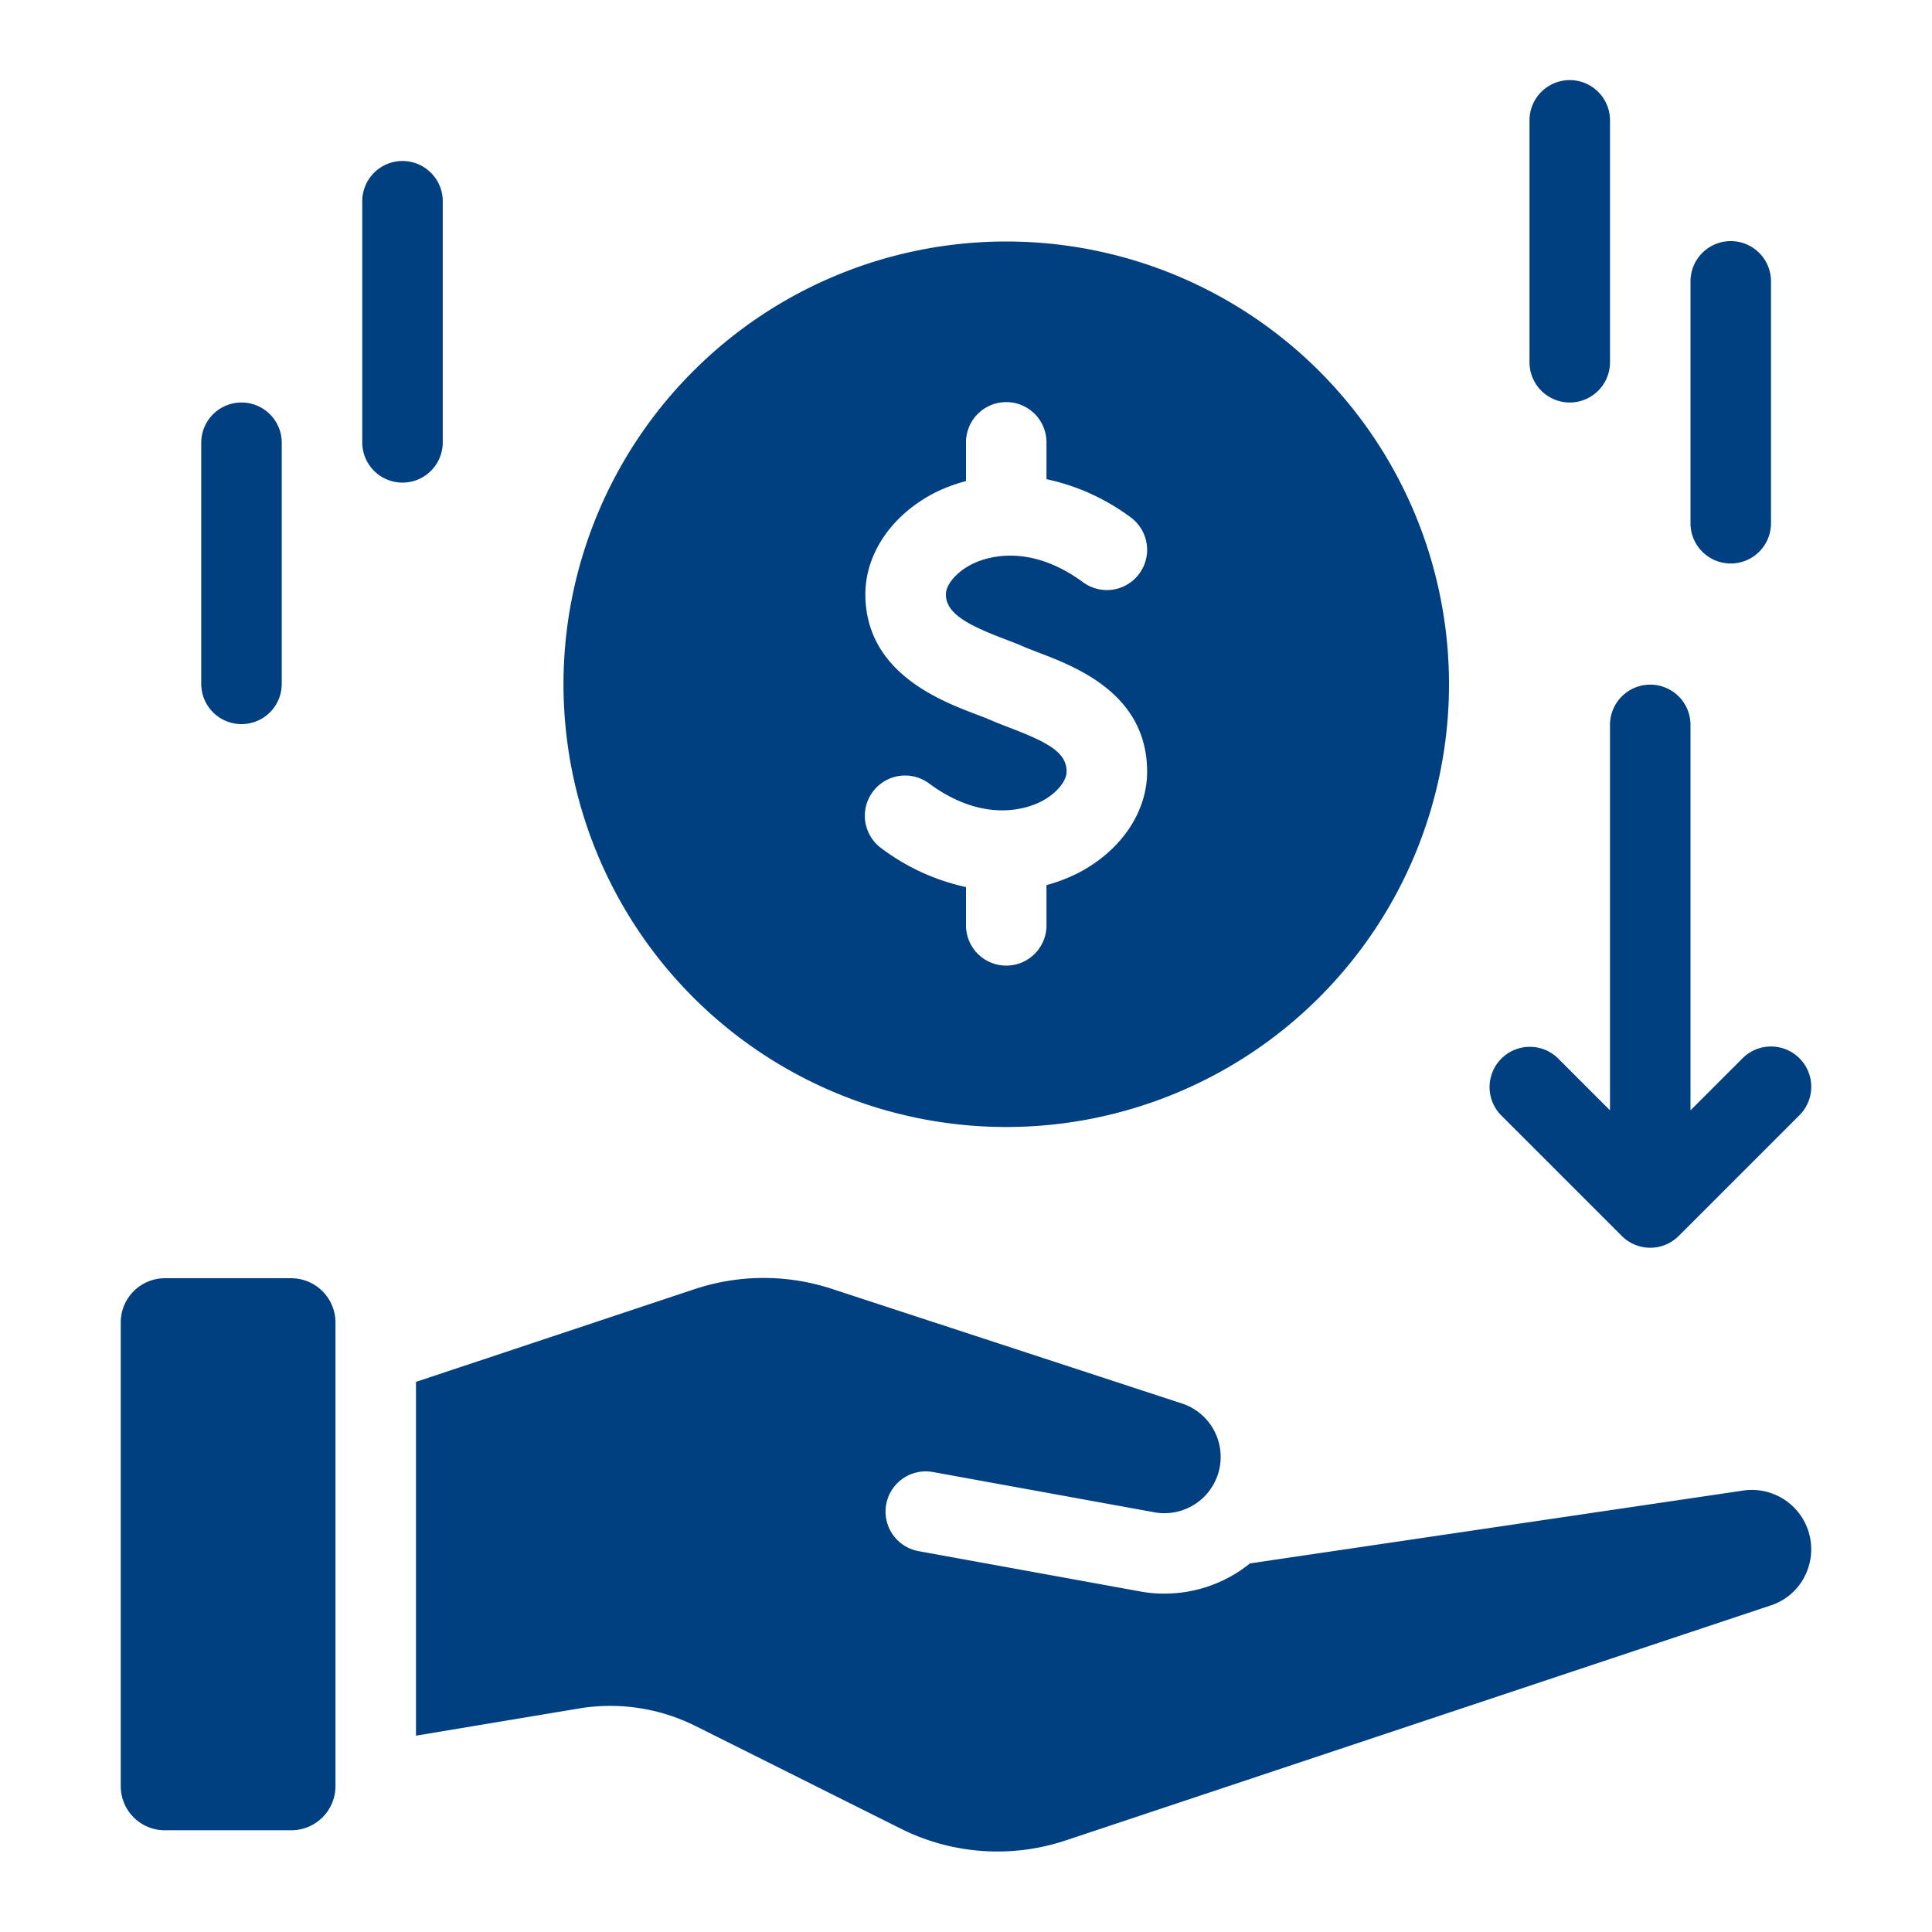 <svg xmlns="http://www.w3.org/2000/svg" version="1.1" xmlns:xlink="http://www.w3.org/1999/xlink" width="512" height="512" x="0" y="0" viewBox="0 0 512 512" style="enable-background:new 0 0 512 512" xml:space="preserve" class=""><g><path d="M416 106.667A10.667 10.667 0 0 0 426.667 96V32a10.667 10.667 0 1 0-21.333 0v64A10.667 10.667 0 0 0 416 106.667zM458.667 149.333a10.667 10.667 0 0 0 10.667-10.667v-64a10.667 10.667 0 1 0-21.333 0v64a10.667 10.667 0 0 0 10.666 10.667zM106.667 42.667A10.667 10.667 0 0 0 96 53.333v64a10.667 10.667 0 0 0 21.333 0v-64a10.667 10.667 0 0 0-10.666-10.666zM64 106.667a10.667 10.667 0 0 0-10.667 10.667v64a10.667 10.667 0 0 0 21.333 0v-64A10.667 10.667 0 0 0 64 106.667zM476.875 280.458a10.663 10.663 0 0 0-15.083 0L448 294.248V192a10.667 10.667 0 0 0-21.333 0v102.248l-13.792-13.79a10.666 10.666 0 0 0-15.083 15.083l32 32a10.663 10.663 0 0 0 15.083 0l32-32a10.663 10.663 0 0 0 0-15.083zM266.667 64A117.333 117.333 0 1 0 384 181.333 117.333 117.333 0 0 0 266.667 64zm18.75 167.508a42.719 42.719 0 0 1-8.083 3.044v10.782a10.667 10.667 0 0 1-21.333 0v-10.25a57.623 57.623 0 0 1-22.318-10.2 10.666 10.666 0 1 1 12.635-17.184c14.719 10.82 26.266 6.385 29.469 4.771 4.516-2.286 6.88-5.727 6.88-7.943 0-5.062-4.672-7.7-15.141-11.7-1.885-.721-3.641-1.4-5.167-2.068-1.047-.464-2.307-.935-3.687-1.461-9.526-3.615-29.339-11.141-29.339-31.828 0-10.841 7.12-21.18 18.583-26.979a42.67 42.67 0 0 1 8.083-3v-10.16a10.667 10.667 0 1 1 21.333 0v9.655a57.444 57.444 0 0 1 22.318 10.123 10.666 10.666 0 1 1-12.634 17.19c-14.724-10.82-26.271-6.385-29.469-4.771-4.516 2.286-6.88 5.727-6.88 7.943 0 5.018 5.474 8.049 15.578 11.885 1.776.674 3.385 1.292 4.729 1.885 1.224.539 2.646 1.076 4.161 1.656C285.224 176.753 304 183.927 304 204.529c0 10.841-7.12 21.179-18.583 26.979zM478.453 417.359a15.421 15.421 0 0 1-9.227 8.107l-186.56 62.186a57.228 57.228 0 0 1-44.053-3.093l-54.293-27.146a50.529 50.529 0 0 0-30.934-4.641l-43.147 7.2v-93.76l73.867-24.586a57.977 57.977 0 0 1 36.214-.107l93.333 30.56a14.911 14.911 0 0 1-7.734 28.693l-58.667-10.667a10.654 10.654 0 1 0-3.839 20.96l58.667 10.667a33.562 33.562 0 0 0 6.505.587 35.959 35.959 0 0 0 22.667-8l130.721-19.306a15.728 15.728 0 0 1 16.479 22.346zM88.906 350.426v122.933a11.711 11.711 0 0 1-11.68 11.68H43.68A11.676 11.676 0 0 1 32 473.359V350.426a11.711 11.711 0 0 1 11.68-11.68h33.547a11.746 11.746 0 0 1 11.679 11.68z" fill="#004080" opacity="1" data-original="#000000" class=""></path></g></svg>